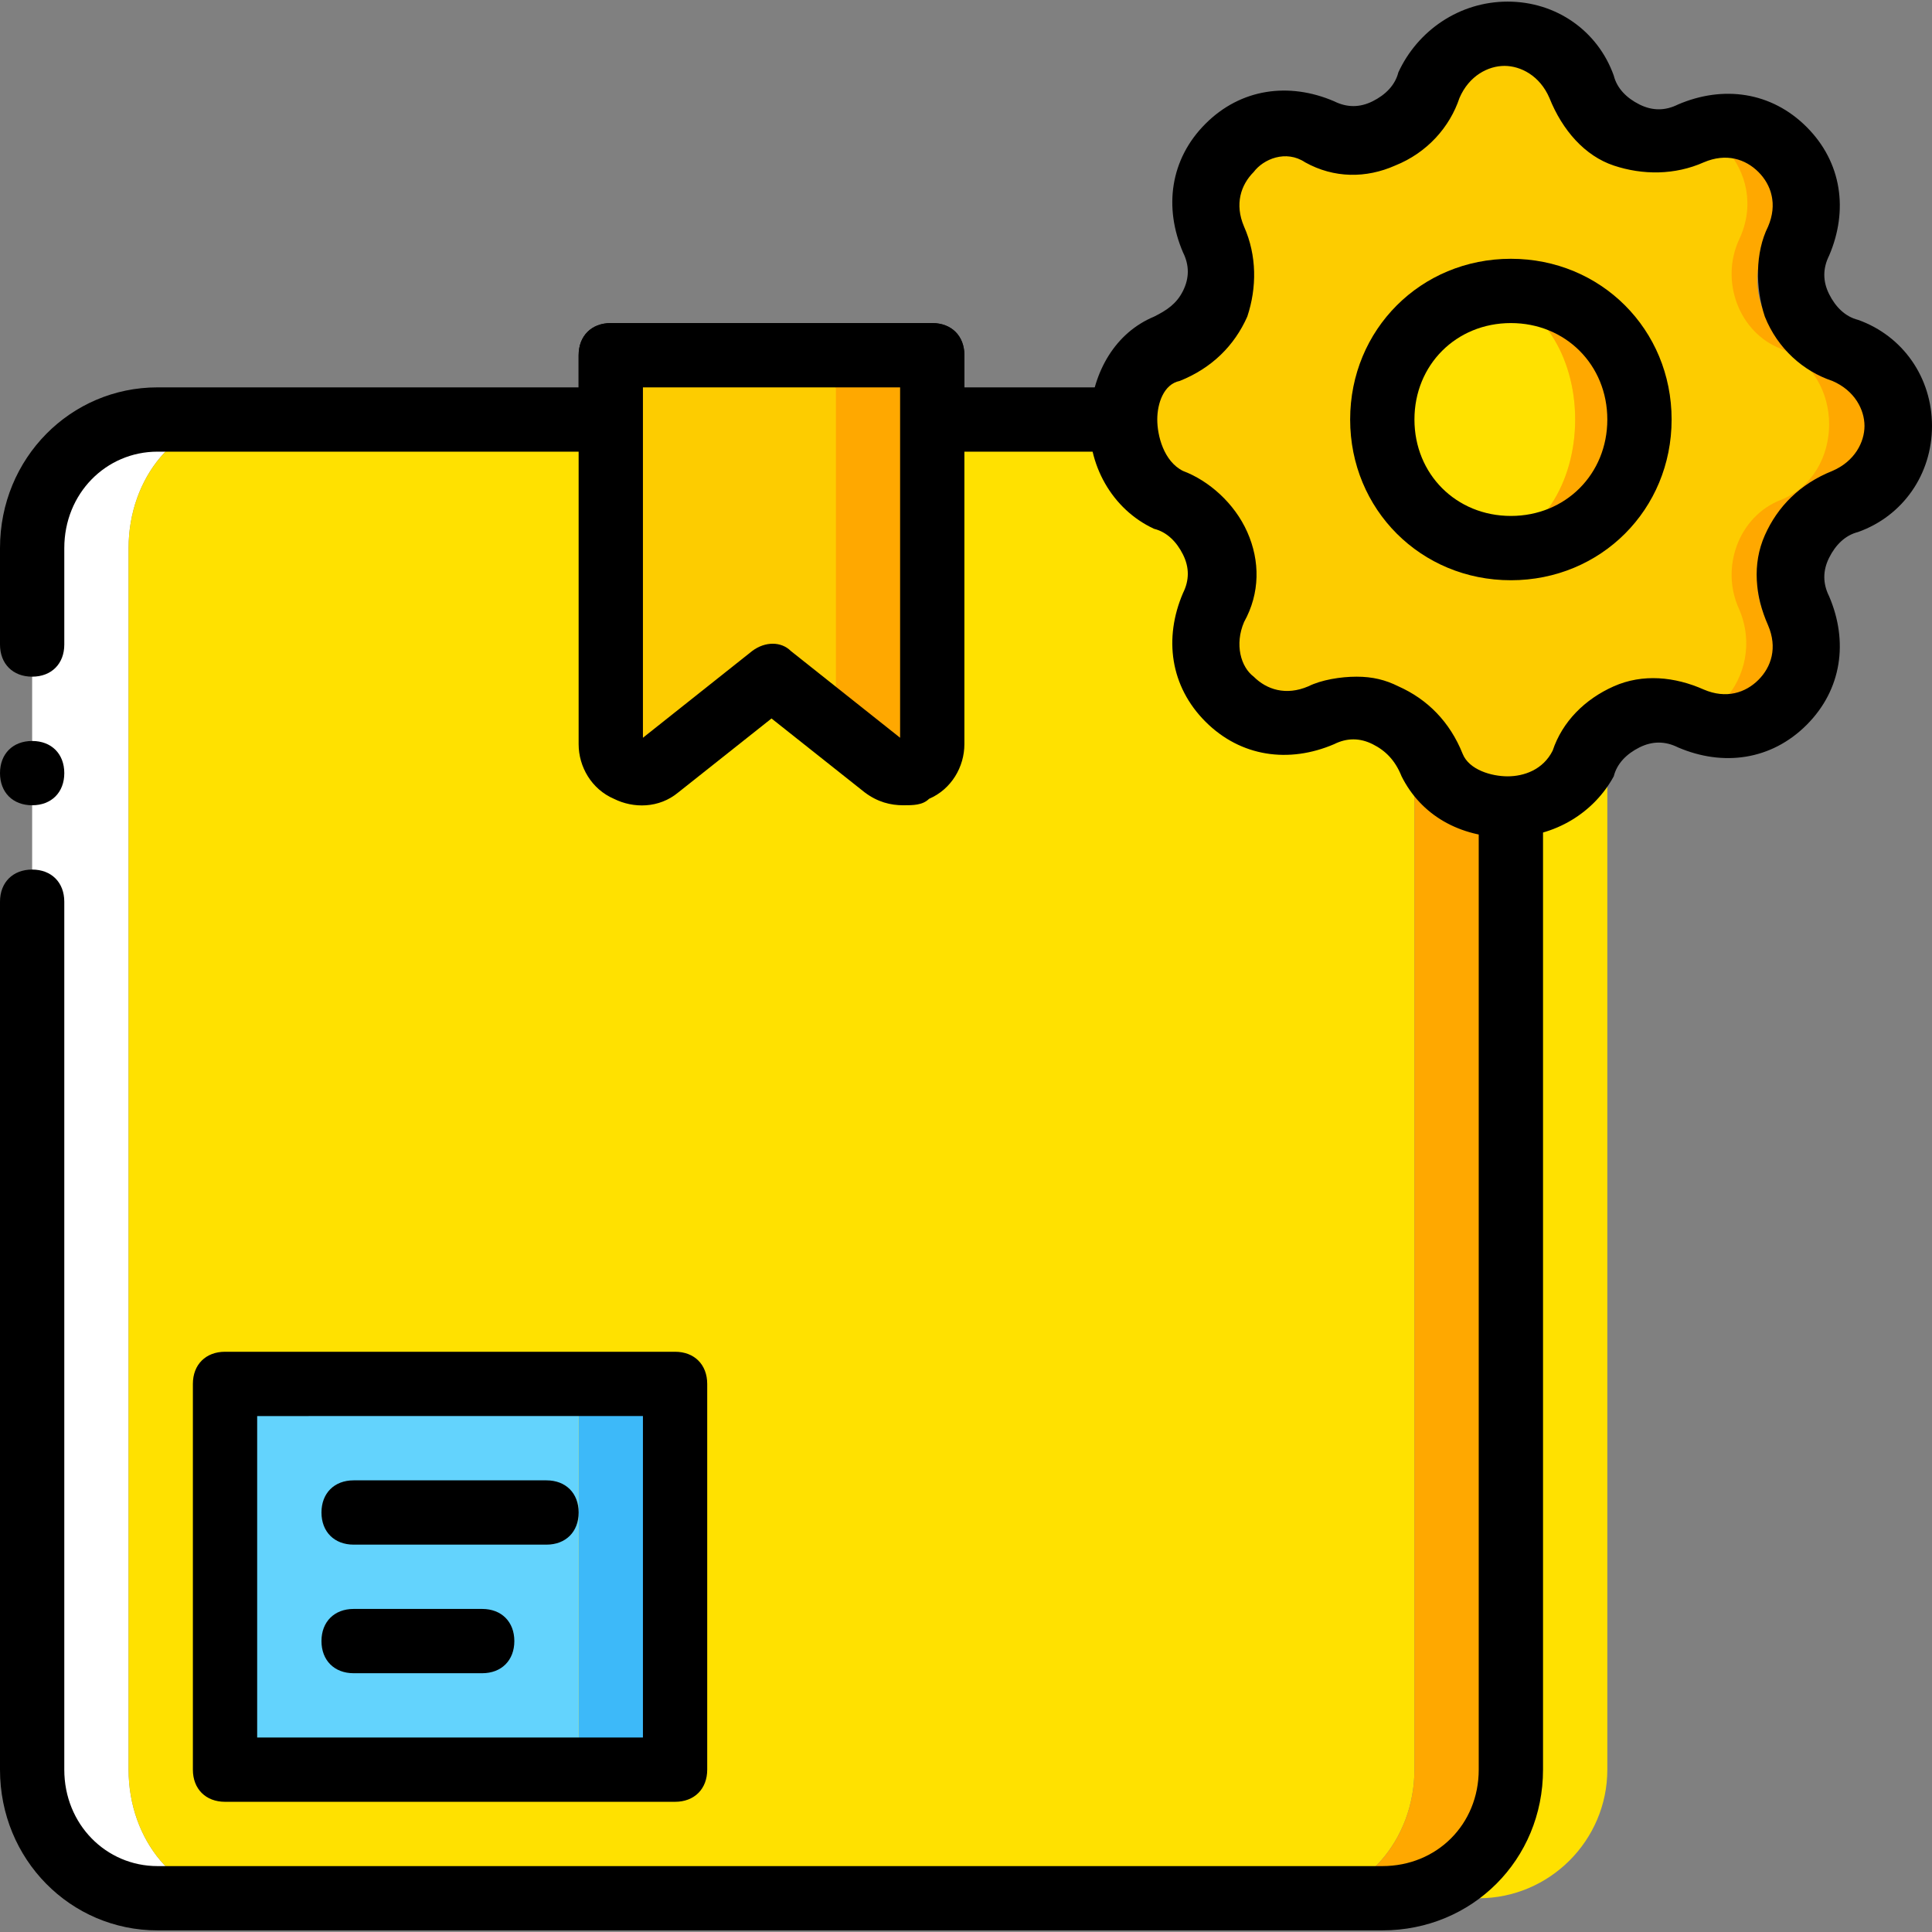 <?xml version="1.0" encoding="iso-8859-1"?>
<!-- Uploaded to: SVG Repo, www.svgrepo.com, Generator: SVG Repo Mixer Tools -->
<svg height="800px" width="800px" version="1.1" id="Layer_1" xmlns="http://www.w3.org/2000/svg" xmlns:xlink="http://www.w3.org/1999/xlink" 
	 viewBox="0 0 504.446 504.446" xml:space="preserve">
<rect x="0" y="0" width="504.446" height="504.446" fill="#808080" stroke="none"/>
<g transform="translate(0 1)">
	<g>
		<path style="fill:#FFA800;" d="M285.377,108.534c0,1.679,0,2.518,0,4.197C285.377,111.892,285.377,110.213,285.377,108.534"/>
		<path style="fill:#FFA800;" d="M472.551,91.748C460.8,87.551,455.764,74.121,460.8,63.21c8.393-16.787-8.393-34.413-25.18-28.538
			c10.072,4.197,15.948,16.787,10.911,28.538c-5.036,10.911,0,24.341,10.911,28.538c16.787,6.715,16.787,32.734,0,39.449
			c-10.911,4.197-15.948,17.626-10.911,28.538c5.036,12.59-0.839,25.18-10.911,28.538c16.787,5.875,33.574-11.751,25.18-28.538
			c-5.036-10.911,0-24.341,11.751-28.538C491.856,124.482,491.856,98.462,472.551,91.748"/>
	</g>
	<path style="fill:#FFFFFF;" d="M33.574,461.059V142.108c0-18.466,12.59-33.574,28.538-33.574H41.128
		c-18.466,0-32.734,15.108-32.734,33.574v318.951c0,18.466,14.269,33.574,32.734,33.574h20.984
		C46.164,494.633,33.574,479.525,33.574,461.059"/>
	<path style="fill:#FFE100;" d="M369.311,108.534H237.534V91.748h-73.023v16.787h-102.4c-15.948,0-28.538,15.108-28.538,33.574
		v318.951c0,18.466,12.59,33.574,28.538,33.574h277.823c15.948,0,29.377-15.108,29.377-33.574V209.256V108.534z"/>
	<path style="fill:#FFA800;" d="M369.311,108.534v352.525c0,18.466-13.43,33.574-29.377,33.574h20.984
		c18.466,0,33.574-15.108,33.574-33.574V108.534"/>
	<path style="fill:#FFE100;" d="M394.492,108.534v352.525c0,18.466-13.43,33.574-29.377,33.574h20.984
		c18.466,0,33.574-15.108,33.574-33.574V108.534"/>
	<path d="M360.918,503.026H41.128C18.466,503.026,0,484.561,0,461.059V234.436c0-5.036,3.357-8.393,8.393-8.393
		s8.393,3.357,8.393,8.393v226.623c0,14.269,10.911,25.18,24.341,25.18h319.79c14.269,0,25.18-10.911,25.18-25.18V116.928H243.41
		c-5.036,0-8.393-3.357-8.393-8.393v-8.393h-67.148v8.393c0,5.036-3.357,8.393-8.393,8.393H41.128
		c-13.43,0-24.341,10.911-24.341,25.18v25.18c0,5.036-3.357,8.393-8.393,8.393S0,172.325,0,167.289v-25.18
		c0-23.502,18.466-41.967,41.128-41.967h109.954v-8.393c0-5.036,3.357-8.393,8.393-8.393h83.934c5.036,0,8.393,3.357,8.393,8.393
		v8.393h142.689c5.036,0,8.393,3.357,8.393,8.393v352.525C402.885,484.561,384.42,503.026,360.918,503.026z"/>
	<path style="fill:#FDCC00;" d="M419.672,22.082L419.672,22.082c4.197,11.751-0.839,16.787,9.233,11.751
		c15.948-8.393,33.574,10.072,25.18,27.698c-5.036,10.911,0,24.341,10.911,28.538l0,0c16.787,6.715,16.787,32.734,0,39.449l0,0
		c-10.911,4.197-15.948,17.626-10.911,28.538c7.554,17.626-9.233,36.092-25.18,27.698c-10.072-5.036-5.875,0-9.233,11.751
		c-5.875,15.108-46.164,15.108-52.879,0c-4.197-11.751-15.948-16.787-26.02-11.751c-15.948,8.393-33.574-10.072-25.18-27.698
		c5.036-10.911,0-24.341-10.911-28.538c-14.269-7.554-14.269-33.574,0-39.449c10.911-4.197,15.948-17.626,10.911-28.538
		c-7.554-17.626,9.233-36.092,25.18-27.698c10.072,5.036,22.662,0,26.02-11.751C372.669,2.777,413.797,2.777,419.672,22.082"/>
	<path style="fill:#FFE100;" d="M411.279,108.534c0-18.466-10.911-33.574-25.18-33.574s-25.18,15.108-25.18,33.574
		s10.911,33.574,25.18,33.574S411.279,127,411.279,108.534"/>
	<path style="fill:#FFA800;" d="M394.492,74.961c-1.679,0-3.357,0-5.036,0.839c12.59,1.679,21.823,15.948,21.823,32.734
		s-9.233,31.056-21.823,32.734c1.679,0,3.357,0.839,5.036,0.839c18.466,0,33.574-15.108,33.574-33.574
		S412.957,74.961,394.492,74.961"/>
	<polygon style="fill:#3DB9F9;" points="151.082,461.059 176.262,461.059 176.262,360.338 151.082,360.338 	"/>
	<polygon style="fill:#63D3FD;" points="58.754,461.059 151.082,461.059 151.082,360.338 58.754,360.338 	"/>
	<path style="fill:#FDCC00;" d="M205.639,184.075l-4.197-8.393l-29.377,23.502c-5.036,4.197-12.59,0.839-12.59-5.875V91.748h58.754
		v92.328C218.229,190.79,210.675,188.272,205.639,184.075"/>
	<path style="fill:#FFA800;" d="M218.229,91.748v92.328c0,1.679-0.839,3.357-0.839,4.197l14.269,10.911
		c5.036,4.197,12.59,0.839,12.59-5.875V91.748H218.229z"/>
	<path d="M16.787,200.862c0-5.036-3.357-8.393-8.393-8.393S0,195.826,0,200.862s3.357,8.393,8.393,8.393
		S16.787,205.898,16.787,200.862"/>
	<path d="M235.856,209.256c-3.357,0-6.715-0.839-10.072-3.357l-24.341-19.305l-24.341,19.305
		c-5.036,4.197-11.751,4.197-16.787,1.679c-5.875-2.518-9.233-8.393-9.233-14.269V91.748c0-5.036,3.357-8.393,8.393-8.393h83.934
		c5.036,0,8.393,3.357,8.393,8.393v101.561c0,5.875-3.357,11.751-9.233,14.269C240.892,209.256,238.374,209.256,235.856,209.256z
		 M236.695,192.469L236.695,192.469L236.695,192.469z M167.869,100.141v91.489l28.538-22.662c3.357-2.518,7.554-2.518,10.072,0
		l28.538,22.662v-91.489H167.869z"/>
	<path d="M176.262,469.452H58.754c-5.036,0-8.393-3.357-8.393-8.393V360.338c0-5.036,3.357-8.393,8.393-8.393h117.508
		c5.036,0,8.393,3.357,8.393,8.393v100.721C184.656,466.095,181.298,469.452,176.262,469.452z M67.148,452.666h100.721v-83.934
		H67.148V452.666z"/>
	<path d="M142.689,402.305H92.328c-5.036,0-8.393-3.357-8.393-8.393c0-5.036,3.357-8.393,8.393-8.393h50.361
		c5.036,0,8.393,3.357,8.393,8.393C151.082,398.948,147.725,402.305,142.689,402.305z"/>
	<path d="M125.902,435.879H92.328c-5.036,0-8.393-3.357-8.393-8.393s3.357-8.393,8.393-8.393h33.574
		c5.036,0,8.393,3.357,8.393,8.393S130.938,435.879,125.902,435.879z"/>
	<path d="M393.652,217.649c-12.59,0-22.662-5.875-27.698-15.948c-1.679-4.197-4.197-6.715-7.554-8.393s-6.715-1.679-10.072,0
		c-11.751,5.036-24.341,3.357-33.574-5.875c-9.233-9.233-10.911-21.823-5.875-33.574c1.679-3.357,1.679-6.715,0-10.072
		c-1.679-3.357-4.197-5.875-7.554-6.715c-10.911-5.036-17.626-16.787-16.787-29.377c0.839-11.751,6.715-21.823,16.787-26.02
		c3.357-1.679,5.875-3.357,7.554-6.715c1.679-3.357,1.679-6.715,0-10.072c-5.036-11.751-3.357-24.341,5.875-33.574
		c9.233-9.233,21.823-10.911,33.574-5.875c3.357,1.679,6.715,1.679,10.072,0c3.357-1.679,5.875-4.197,6.715-7.554
		C370.151,6.974,381.062-0.58,393.652-0.58l0,0c12.59,0,23.502,7.554,27.698,19.305l0,0c0.839,3.357,3.357,5.875,6.715,7.554
		c3.357,1.679,6.715,1.679,10.072,0c11.751-5.036,24.341-3.357,33.574,5.875c9.233,9.233,10.911,21.823,5.875,33.574
		c-1.679,3.357-1.679,6.715,0,10.072c1.679,3.357,4.197,5.875,7.554,6.715c11.751,4.197,19.305,15.108,19.305,27.698
		s-7.554,23.502-19.305,27.698c-3.357,0.839-5.875,3.357-7.554,6.715c-1.679,3.357-1.679,6.715,0,10.072
		c5.036,11.751,3.357,24.341-5.875,33.574c-9.233,9.233-21.823,10.911-33.574,5.875c-3.357-1.679-6.715-1.679-10.072,0
		s-5.875,4.197-6.715,7.554C416.315,210.934,406.243,217.649,393.652,217.649L393.652,217.649z M354.203,175.682
		c4.197,0,7.554,0.839,10.911,2.518c7.554,3.357,13.429,9.233,16.787,17.626c1.679,4.197,7.554,5.875,11.751,5.875l0,0
		c4.197,0,9.233-1.679,11.751-6.715c2.518-7.554,8.393-13.43,15.948-16.787s15.948-2.518,23.502,0.839
		c5.875,2.518,10.911,0.839,14.269-2.518c3.357-3.357,5.036-8.393,2.518-14.269c-3.357-7.554-4.197-15.948-0.839-23.502
		c3.357-7.554,9.233-13.43,17.626-16.787c5.875-2.518,8.393-7.554,8.393-11.751c0-4.197-2.518-9.233-8.393-11.751
		c-7.554-2.518-14.269-8.393-17.626-16.787c-2.518-7.554-2.518-16.787,0.839-23.502c2.518-5.875,0.839-10.911-2.518-14.269
		c-3.357-3.357-8.393-5.036-14.269-2.518c-7.554,3.357-15.948,3.357-23.502,0.839c-7.554-2.518-13.43-9.233-16.787-17.626
		c-2.518-5.875-7.554-8.393-11.751-8.393s-9.233,2.518-11.751,8.393c-2.518,7.554-8.393,14.269-16.787,17.626
		c-7.554,3.357-15.948,3.357-23.502-0.839c-5.036-3.357-10.911-0.839-13.43,2.518c-3.357,3.357-5.036,8.393-2.518,14.269
		c3.357,7.554,3.357,15.948,0.839,23.502c-3.357,7.554-9.233,13.43-17.626,16.787c-4.197,0.839-5.875,5.875-5.875,10.072
		c0,4.197,1.679,10.911,6.715,13.43c6.715,2.518,13.43,8.393,16.787,15.948c3.357,7.554,3.357,15.948-0.839,23.502
		c-2.518,5.875-0.839,11.751,2.518,14.269c3.357,3.357,8.393,5.036,14.269,2.518C344.97,176.521,350.007,175.682,354.203,175.682z"
		/>
	<path d="M394.492,150.502c-23.502,0-41.967-18.466-41.967-41.967s18.466-41.967,41.967-41.967
		c23.502,0,41.967,18.466,41.967,41.967S417.993,150.502,394.492,150.502z M394.492,83.354c-14.269,0-25.18,10.911-25.18,25.18
		s10.911,25.18,25.18,25.18s25.18-10.911,25.18-25.18S408.761,83.354,394.492,83.354z"/>
</g>
</svg>